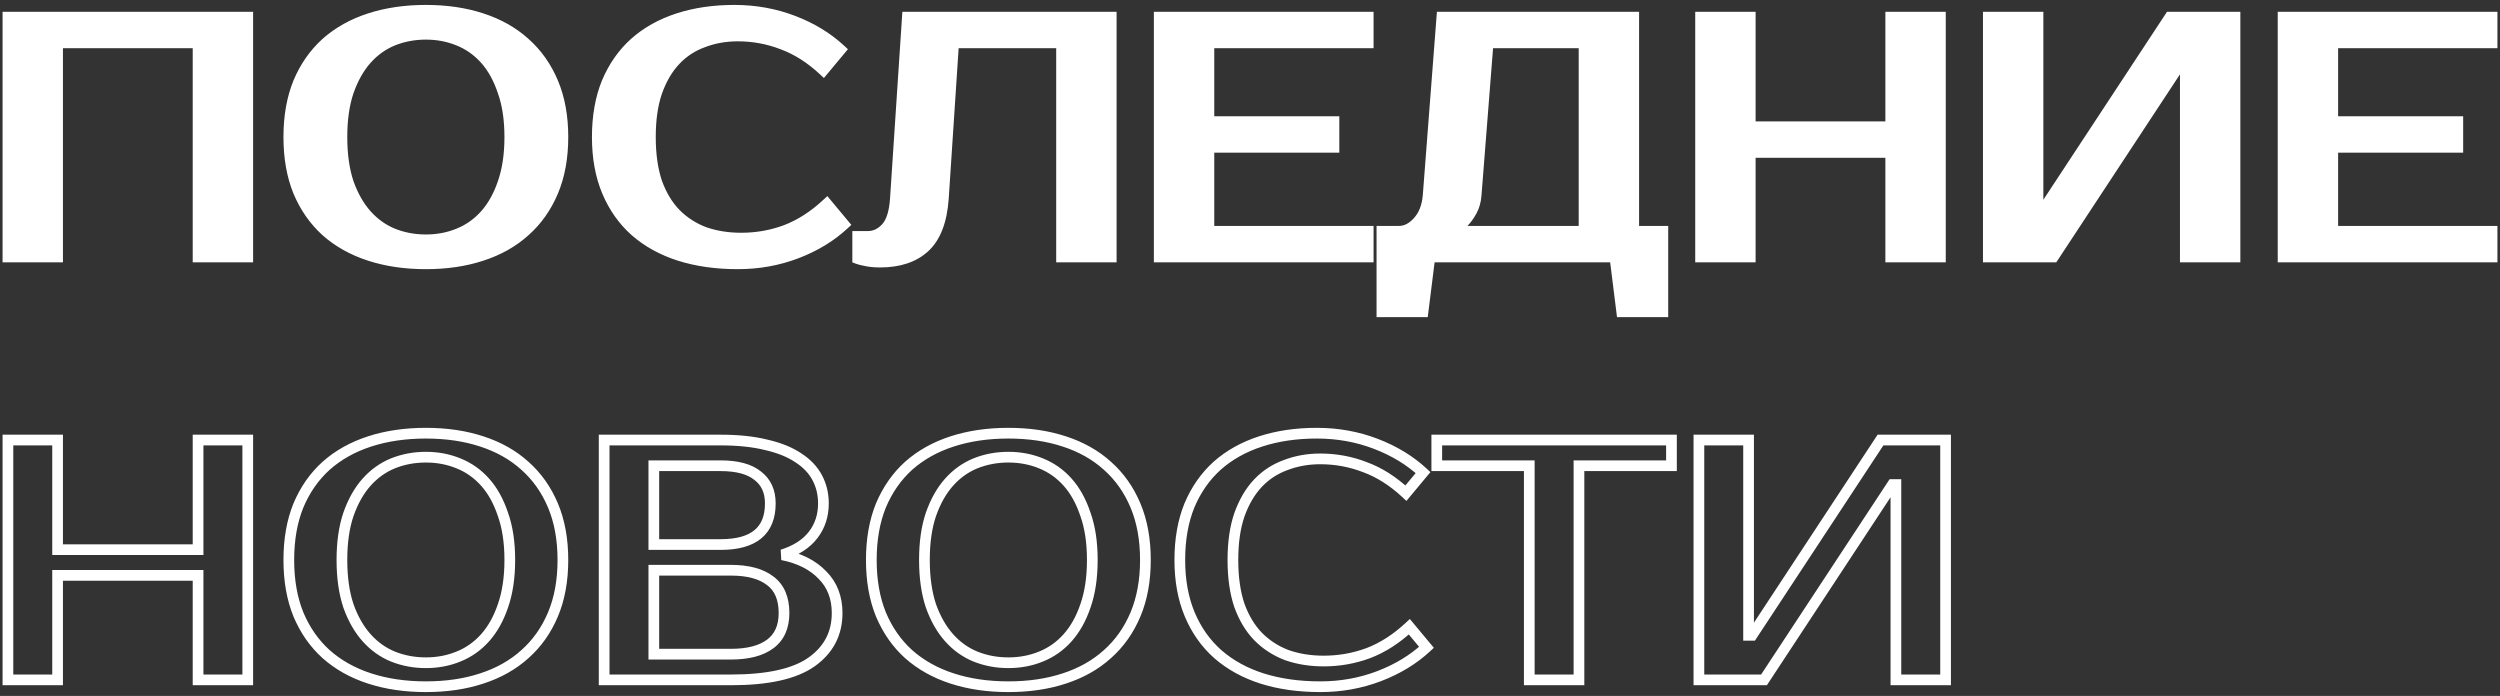 <?xml version="1.0" encoding="UTF-8"?> <svg xmlns="http://www.w3.org/2000/svg" width="467" height="130" viewBox="0 0 467 130" fill="none"><rect x="0" y="0" width="467" height="130" fill="#333333" stroke="none"/> <path d="M46.28 3.2V48H37V8H10.76V48H1.48V3.2H46.28ZM79.55 6.4C77.374 6.4 75.326 6.784 73.406 7.552C71.529 8.32 69.886 9.493 68.478 11.072C67.07 12.651 65.939 14.656 65.086 17.088C64.275 19.477 63.87 22.315 63.87 25.6C63.87 28.885 64.275 31.744 65.086 34.176C65.939 36.565 67.07 38.549 68.478 40.128C69.886 41.707 71.529 42.88 73.406 43.648C75.326 44.416 77.374 44.8 79.55 44.8C81.726 44.8 83.753 44.416 85.63 43.648C87.55 42.88 89.214 41.707 90.622 40.128C92.03 38.549 93.139 36.565 93.95 34.176C94.803 31.744 95.23 28.885 95.23 25.6C95.23 22.315 94.803 19.477 93.95 17.088C93.139 14.656 92.03 12.651 90.622 11.072C89.214 9.493 87.55 8.32 85.63 7.552C83.753 6.784 81.726 6.4 79.55 6.4ZM79.55 1.92C83.39 1.92 86.867 2.432 89.982 3.456C93.139 4.48 95.827 5.995 98.046 8C100.307 10.005 102.057 12.48 103.294 15.424C104.531 18.368 105.15 21.76 105.15 25.6C105.15 29.44 104.531 32.832 103.294 35.776C102.057 38.72 100.307 41.195 98.046 43.2C95.827 45.205 93.139 46.72 89.982 47.744C86.867 48.768 83.39 49.28 79.55 49.28C75.71 49.28 72.211 48.768 69.054 47.744C65.897 46.72 63.187 45.205 60.926 43.2C58.707 41.195 56.979 38.72 55.742 35.776C54.547 32.832 53.95 29.44 53.95 25.6C53.95 21.76 54.547 18.368 55.742 15.424C56.979 12.48 58.707 10.005 60.926 8C63.187 5.995 65.897 4.48 69.054 3.456C72.211 2.432 75.71 1.92 79.55 1.92ZM138.455 44.48C141.356 44.48 144.13 43.989 146.775 43.008C149.463 41.984 152.023 40.341 154.455 38.08L157.655 41.92C155.223 44.181 152.279 45.973 148.823 47.296C145.367 48.619 141.698 49.28 137.815 49.28C133.804 49.28 130.178 48.768 126.935 47.744C123.735 46.72 120.983 45.205 118.679 43.2C116.418 41.195 114.668 38.72 113.431 35.776C112.194 32.832 111.575 29.44 111.575 25.6C111.575 21.76 112.172 18.368 113.367 15.424C114.604 12.48 116.332 10.005 118.551 8C120.812 5.995 123.522 4.48 126.679 3.456C129.836 2.432 133.335 1.92 137.175 1.92C141.058 1.92 144.727 2.581 148.183 3.904C151.639 5.227 154.583 7.019 157.015 9.28L153.815 13.12C151.383 10.859 148.823 9.237 146.135 8.256C143.49 7.232 140.716 6.72 137.815 6.72C135.511 6.72 133.356 7.104 131.351 7.872C129.346 8.597 127.618 9.728 126.167 11.264C124.716 12.8 123.564 14.763 122.711 17.152C121.9 19.499 121.495 22.315 121.495 25.6C121.495 28.885 121.9 31.723 122.711 34.112C123.564 36.459 124.738 38.4 126.231 39.936C127.767 41.472 129.559 42.624 131.607 43.392C133.698 44.117 135.98 44.48 138.455 44.48ZM160.218 44.16H162.138C163.418 44.16 164.548 43.627 165.53 42.56C166.511 41.493 167.087 39.68 167.258 37.12L169.498 3.2H207.578V48H198.298V8H178.138L176.218 37.12C175.919 41.301 174.746 44.331 172.698 46.208C170.692 48.043 167.919 48.96 164.378 48.96C163.268 48.96 162.287 48.853 161.434 48.64C160.964 48.555 160.559 48.448 160.218 48.32V44.16ZM225.823 8V22.72H249.183V27.52H225.823V43.2H255.583V48H216.543V3.2H255.583V8H225.823ZM261.34 43.2C262.62 43.2 263.793 42.603 264.86 41.408C265.969 40.213 266.609 38.571 266.78 36.48L269.34 3.2H305.18V43.2H310.62V58.24H302.94L301.66 48H267.1L265.82 58.24H258.14V43.2H261.34ZM275.74 36.48C275.655 37.589 275.377 38.571 274.908 39.424C274.439 40.277 273.927 40.981 273.372 41.536C272.732 42.219 272.028 42.773 271.26 43.2H295.9V8H277.98L275.74 36.48ZM362.468 3.2V48H353.188V28.48H326.948V48H317.668V3.2H326.948V23.68H353.188V3.2H362.468ZM408.218 48V11.52H407.578L383.578 48H371.418V3.2H380.698V39.68H381.338L405.338 3.2H417.498V48H408.218ZM435.76 8V22.72H459.12V27.52H435.76V43.2H465.52V48H426.48V3.2H465.52V8H435.76Z" fill="white"></path> <path d="M46.28 3.2H47.28V2.2H46.28V3.2ZM46.28 48V49H47.28V48H46.28ZM37 48H36V49H37V48ZM37 8H38V7H37V8ZM10.76 8V7H9.76V8H10.76ZM10.76 48V49H11.76V48H10.76ZM1.48 48H0.48V49H1.48V48ZM1.48 3.2V2.2H0.48V3.2H1.48ZM45.28 3.2V48H47.28V3.2H45.28ZM46.28 47H37V49H46.28V47ZM38 48V8H36V48H38ZM37 7H10.76V9H37V7ZM9.76 8V48H11.76V8H9.76ZM10.76 47H1.48V49H10.76V47ZM2.48 48V3.2H0.48V48H2.48ZM1.48 4.2H46.28V2.2H1.48V4.2ZM73.406 7.552L73.035 6.623L73.027 6.626L73.406 7.552ZM65.086 17.088L64.142 16.757L64.139 16.767L65.086 17.088ZM65.086 34.176L64.137 34.492L64.141 34.502L64.144 34.512L65.086 34.176ZM68.478 40.128L67.732 40.794L67.732 40.794L68.478 40.128ZM73.406 43.648L73.027 44.574L73.035 44.577L73.406 43.648ZM85.63 43.648L85.259 42.719L85.251 42.722L85.63 43.648ZM90.622 40.128L91.368 40.794L91.368 40.794L90.622 40.128ZM93.95 34.176L93.006 33.845L93.003 33.855L93.95 34.176ZM93.95 17.088L93.001 17.404L93.005 17.414L93.008 17.424L93.95 17.088ZM85.63 7.552L85.251 8.478L85.259 8.48L85.63 7.552ZM89.982 3.456L89.67 4.406L89.674 4.407L89.982 3.456ZM98.046 8L97.375 8.742L97.382 8.748L98.046 8ZM103.294 15.424L102.372 15.812L102.372 15.812L103.294 15.424ZM98.046 43.2L97.382 42.452L97.376 42.458L98.046 43.2ZM89.982 47.744L89.674 46.793L89.67 46.794L89.982 47.744ZM69.054 47.744L69.362 46.793L69.054 47.744ZM60.926 43.2L60.255 43.942L60.263 43.948L60.926 43.2ZM55.742 35.776L54.815 36.152L54.82 36.163L55.742 35.776ZM55.742 15.424L54.82 15.037L54.815 15.048L55.742 15.424ZM60.926 8L60.263 7.252L60.255 7.258L60.926 8ZM79.55 5.4C77.254 5.4 75.079 5.806 73.035 6.624L73.777 8.48C75.573 7.762 77.495 7.4 79.55 7.4V5.4ZM73.027 6.626C71.003 7.455 69.236 8.719 67.732 10.406L69.224 11.738C70.536 10.267 72.054 9.185 73.785 8.478L73.027 6.626ZM67.732 10.406C66.22 12.101 65.03 14.228 64.142 16.757L66.03 17.419C66.849 15.084 67.92 13.2 69.224 11.738L67.732 10.406ZM64.139 16.767C63.285 19.285 62.87 22.237 62.87 25.6H64.87C64.87 22.393 65.266 19.669 66.033 17.409L64.139 16.767ZM62.87 25.6C62.87 28.964 63.285 31.934 64.137 34.492L66.035 33.86C65.266 31.554 64.87 28.807 64.87 25.6H62.87ZM64.144 34.512C65.032 36.999 66.223 39.102 67.732 40.794L69.224 39.462C67.917 37.997 66.846 36.131 66.028 33.84L64.144 34.512ZM67.732 40.794C69.236 42.481 71.003 43.745 73.027 44.574L73.785 42.722C72.054 42.014 70.536 40.933 69.224 39.462L67.732 40.794ZM73.035 44.577C75.079 45.394 77.254 45.8 79.55 45.8V43.8C77.495 43.8 75.573 43.438 73.777 42.719L73.035 44.577ZM79.55 45.8C81.846 45.8 84.003 45.394 86.009 44.574L85.251 42.722C83.503 43.438 81.606 43.8 79.55 43.8V45.8ZM86.001 44.577C88.068 43.75 89.86 42.485 91.368 40.794L89.876 39.462C88.568 40.928 87.032 42.01 85.259 42.719L86.001 44.577ZM91.368 40.794C92.881 39.097 94.051 36.99 94.897 34.497L93.003 33.855C92.227 36.141 91.179 38.001 89.876 39.462L91.368 40.794ZM94.894 34.507C95.793 31.944 96.23 28.969 96.23 25.6H94.23C94.23 28.802 93.814 31.544 93.006 33.845L94.894 34.507ZM96.23 25.6C96.23 22.232 95.793 19.276 94.892 16.752L93.008 17.424C93.814 19.679 94.23 22.397 94.23 25.6H96.23ZM94.899 16.772C94.054 14.238 92.884 12.106 91.368 10.406L89.876 11.738C91.176 13.196 92.225 15.075 93.001 17.404L94.899 16.772ZM91.368 10.406C89.86 8.715 88.068 7.45 86.001 6.624L85.259 8.48C87.032 9.19 88.568 10.272 89.876 11.738L91.368 10.406ZM86.009 6.626C84.003 5.806 81.846 5.4 79.55 5.4V7.4C81.606 7.4 83.503 7.762 85.251 8.478L86.009 6.626ZM79.55 2.92C83.302 2.92 86.671 3.42 89.67 4.406L90.294 2.506C87.063 1.444 83.478 0.92 79.55 0.92V2.92ZM89.674 4.407C92.712 5.393 95.272 6.841 97.376 8.742L98.716 7.258C96.382 5.148 93.567 3.567 90.29 2.505L89.674 4.407ZM97.382 8.748C99.525 10.649 101.189 12.998 102.372 15.812L104.216 15.037C102.924 11.963 101.089 9.362 98.71 7.252L97.382 8.748ZM102.372 15.812C103.549 18.611 104.15 21.867 104.15 25.6H106.15C106.15 21.653 105.514 18.125 104.216 15.037L102.372 15.812ZM104.15 25.6C104.15 29.333 103.549 32.589 102.372 35.389L104.216 36.163C105.514 33.075 106.15 29.547 106.15 25.6H104.15ZM102.372 35.389C101.189 38.203 99.525 40.551 97.382 42.452L98.71 43.948C101.089 41.838 102.924 39.237 104.216 36.163L102.372 35.389ZM97.376 42.458C95.272 44.359 92.712 45.807 89.674 46.793L90.29 48.695C93.567 47.633 96.382 46.052 98.716 43.942L97.376 42.458ZM89.67 46.794C86.671 47.78 83.302 48.28 79.55 48.28V50.28C83.478 50.28 87.063 49.756 90.294 48.694L89.67 46.794ZM79.55 48.28C75.799 48.28 72.406 47.78 69.362 46.793L68.746 48.695C72.017 49.756 75.621 50.28 79.55 50.28V48.28ZM69.362 46.793C66.323 45.807 63.738 44.357 61.59 42.452L60.263 43.948C62.637 46.054 65.47 47.633 68.746 48.695L69.362 46.793ZM61.596 42.458C59.494 40.558 57.848 38.207 56.664 35.389L54.82 36.163C56.11 39.233 57.921 41.832 60.255 43.942L61.596 42.458ZM56.669 35.4C55.531 32.597 54.95 29.337 54.95 25.6H52.95C52.95 29.543 53.563 33.066 54.815 36.152L56.669 35.4ZM54.95 25.6C54.95 21.863 55.531 18.602 56.669 15.8L54.815 15.048C53.563 18.134 52.95 21.657 52.95 25.6H54.95ZM56.664 15.812C57.848 12.993 59.494 10.642 61.596 8.742L60.255 7.258C57.921 9.368 56.11 11.967 54.82 15.037L56.664 15.812ZM61.59 8.748C63.738 6.843 66.323 5.393 69.362 4.407L68.746 2.505C65.47 3.567 62.637 5.146 60.263 7.252L61.59 8.748ZM69.362 4.407C72.406 3.42 75.799 2.92 79.55 2.92V0.92C75.621 0.92 72.017 1.444 68.746 2.505L69.362 4.407ZM146.775 43.008L147.123 43.946L147.131 43.943L146.775 43.008ZM154.455 38.08L155.223 37.44L154.547 36.629L153.774 37.348L154.455 38.08ZM157.655 41.92L158.336 42.652L159.03 42.007L158.423 41.28L157.655 41.92ZM126.935 47.744L126.63 48.696L126.634 48.698L126.935 47.744ZM118.679 43.2L118.015 43.948L118.022 43.954L118.679 43.2ZM113.431 35.776L114.353 35.389L114.353 35.389L113.431 35.776ZM113.367 15.424L112.445 15.037L112.44 15.048L113.367 15.424ZM118.551 8L117.887 7.252L117.88 7.258L118.551 8ZM148.183 3.904L147.826 4.838L147.826 4.838L148.183 3.904ZM157.015 9.28L157.783 9.92L158.39 9.193L157.696 8.548L157.015 9.28ZM153.815 13.12L153.134 13.852L153.907 14.571L154.583 13.76L153.815 13.12ZM146.135 8.256L145.774 9.189L145.783 9.192L145.792 9.195L146.135 8.256ZM131.351 7.872L131.691 8.812L131.7 8.809L131.709 8.806L131.351 7.872ZM126.167 11.264L126.894 11.951L126.894 11.951L126.167 11.264ZM122.711 17.152L121.769 16.816L121.766 16.826L122.711 17.152ZM122.711 34.112L121.764 34.433L121.768 34.444L121.771 34.454L122.711 34.112ZM126.231 39.936L125.514 40.633L125.524 40.643L126.231 39.936ZM131.607 43.392L131.256 44.328L131.267 44.333L131.279 44.337L131.607 43.392ZM138.455 45.48C141.472 45.48 144.363 44.969 147.123 43.946L146.427 42.07C143.896 43.009 141.241 43.48 138.455 43.48V45.48ZM147.131 43.943C149.956 42.866 152.624 41.148 155.136 38.812L153.774 37.348C151.422 39.535 148.97 41.102 146.419 42.074L147.131 43.943ZM153.687 38.72L156.887 42.56L158.423 41.28L155.223 37.44L153.687 38.72ZM156.974 41.188C154.646 43.352 151.815 45.08 148.466 46.362L149.18 48.23C152.743 46.867 155.8 45.01 158.336 42.652L156.974 41.188ZM148.466 46.362C145.129 47.639 141.582 48.28 137.815 48.28V50.28C141.814 50.28 145.605 49.598 149.18 48.23L148.466 46.362ZM137.815 48.28C133.889 48.28 130.366 47.779 127.236 46.79L126.634 48.698C129.99 49.757 133.72 50.28 137.815 50.28V48.28ZM127.24 46.792C124.156 45.805 121.527 44.353 119.336 42.446L118.022 43.954C120.439 46.057 123.314 47.635 126.63 48.696L127.24 46.792ZM119.342 42.452C117.2 40.551 115.536 38.203 114.353 35.389L112.509 36.163C113.801 39.237 115.636 41.838 118.016 43.948L119.342 42.452ZM114.353 35.389C113.176 32.589 112.575 29.333 112.575 25.6H110.575C110.575 29.547 111.211 33.075 112.509 36.163L114.353 35.389ZM112.575 25.6C112.575 21.863 113.156 18.602 114.294 15.8L112.44 15.048C111.188 18.134 110.575 21.657 110.575 25.6H112.575ZM114.289 15.812C115.473 12.993 117.119 10.642 119.222 8.742L117.88 7.258C115.546 9.368 113.735 11.967 112.445 15.037L114.289 15.812ZM119.214 8.748C121.363 6.843 123.948 5.393 126.988 4.407L126.37 2.505C123.095 3.567 120.262 5.146 117.888 7.252L119.214 8.748ZM126.988 4.407C130.031 3.42 133.424 2.92 137.175 2.92V0.92C133.246 0.92 129.642 1.444 126.37 2.505L126.988 4.407ZM137.175 2.92C140.942 2.92 144.489 3.561 147.826 4.838L148.54 2.97C144.965 1.602 141.174 0.92 137.175 0.92V2.92ZM147.826 4.838C151.175 6.12 154.006 7.848 156.334 10.012L157.696 8.548C155.16 6.19 152.103 4.333 148.54 2.97L147.826 4.838ZM156.247 8.64L153.047 12.48L154.583 13.76L157.783 9.92L156.247 8.64ZM154.496 12.388C151.982 10.05 149.31 8.35 146.478 7.317L145.792 9.195C148.336 10.124 150.784 11.667 153.134 13.852L154.496 12.388ZM146.496 7.323C143.733 6.254 140.837 5.72 137.815 5.72V7.72C140.596 7.72 143.246 8.21 145.774 9.189L146.496 7.323ZM137.815 5.72C135.398 5.72 133.121 6.123 130.993 6.938L131.709 8.806C133.592 8.085 135.624 7.72 137.815 7.72V5.72ZM131.011 6.932C128.86 7.71 126.999 8.927 125.44 10.577L126.894 11.951C128.236 10.529 129.831 9.485 131.691 8.812L131.011 6.932ZM125.44 10.577C123.877 12.232 122.66 14.322 121.769 16.816L123.653 17.488C124.469 15.204 125.555 13.368 126.894 11.951L125.44 10.577ZM121.766 16.826C120.909 19.305 120.495 22.237 120.495 25.6H122.495C122.495 22.392 122.891 19.692 123.656 17.479L121.766 16.826ZM120.495 25.6C120.495 28.963 120.909 31.915 121.764 34.433L123.658 33.791C122.891 31.531 122.495 28.807 122.495 25.6H120.495ZM121.771 34.454C122.665 36.911 123.907 38.98 125.514 40.633L126.948 39.239C125.568 37.82 124.464 36.006 123.651 33.77L121.771 34.454ZM125.524 40.643C127.162 42.281 129.075 43.511 131.256 44.328L131.958 42.456C130.043 41.737 128.372 40.663 126.938 39.229L125.524 40.643ZM131.279 44.337C133.487 45.103 135.882 45.48 138.455 45.48V43.48C136.079 43.48 133.908 43.132 131.935 42.447L131.279 44.337ZM160.218 44.16V43.16H159.218V44.16H160.218ZM165.53 42.56L166.265 43.237L166.265 43.237L165.53 42.56ZM167.258 37.12L168.255 37.187L168.255 37.186L167.258 37.12ZM169.498 3.2V2.2H168.561L168.5 3.134L169.498 3.2ZM207.578 3.2H208.578V2.2H207.578V3.2ZM207.578 48V49H208.578V48H207.578ZM198.298 48H197.298V49H198.298V48ZM198.298 8H199.298V7H198.298V8ZM178.138 8V7H177.201L177.14 7.934L178.138 8ZM176.218 37.12L177.215 37.191L177.215 37.186L176.218 37.12ZM172.698 46.208L173.373 46.946L173.373 46.945L172.698 46.208ZM161.434 48.64L161.676 47.67L161.644 47.662L161.612 47.656L161.434 48.64ZM160.218 48.32H159.218V49.013L159.866 49.256L160.218 48.32ZM160.218 45.16H162.138V43.16H160.218V45.16ZM162.138 45.16C163.736 45.16 165.122 44.48 166.265 43.237L164.794 41.883C163.974 42.774 163.099 43.16 162.138 43.16V45.16ZM166.265 43.237C167.481 41.915 168.08 39.817 168.255 37.187L166.26 37.053C166.094 39.543 165.54 41.071 164.794 41.883L166.265 43.237ZM168.255 37.186L170.495 3.266L168.5 3.134L166.26 37.054L168.255 37.186ZM169.498 4.2H207.578V2.2H169.498V4.2ZM206.578 3.2V48H208.578V3.2H206.578ZM207.578 47H198.298V49H207.578V47ZM199.298 48V8H197.298V48H199.298ZM198.298 7H178.138V9H198.298V7ZM177.14 7.934L175.22 37.054L177.215 37.186L179.135 8.066L177.14 7.934ZM175.22 37.049C174.931 41.102 173.805 43.836 172.022 45.471L173.373 46.945C175.686 44.825 176.907 41.501 177.215 37.191L175.22 37.049ZM172.022 45.47C170.252 47.09 167.747 47.96 164.378 47.96V49.96C168.091 49.96 171.133 48.995 173.373 46.946L172.022 45.47ZM164.378 47.96C163.33 47.96 162.433 47.859 161.676 47.67L161.191 49.61C162.141 49.848 163.207 49.96 164.378 49.96V47.96ZM161.612 47.656C161.185 47.578 160.84 47.486 160.569 47.384L159.866 49.256C160.278 49.41 160.743 49.531 161.255 49.624L161.612 47.656ZM161.218 48.32V44.16H159.218V48.32H161.218ZM225.823 8V7H224.823V8H225.823ZM225.823 22.72H224.823V23.72H225.823V22.72ZM249.183 22.72H250.183V21.72H249.183V22.72ZM249.183 27.52V28.52H250.183V27.52H249.183ZM225.823 27.52V26.52H224.823V27.52H225.823ZM225.823 43.2H224.823V44.2H225.823V43.2ZM255.583 43.2H256.583V42.2H255.583V43.2ZM255.583 48V49H256.583V48H255.583ZM216.543 48H215.543V49H216.543V48ZM216.543 3.2V2.2H215.543V3.2H216.543ZM255.583 3.2H256.583V2.2H255.583V3.2ZM255.583 8V9H256.583V8H255.583ZM224.823 8V22.72H226.823V8H224.823ZM225.823 23.72H249.183V21.72H225.823V23.72ZM248.183 22.72V27.52H250.183V22.72H248.183ZM249.183 26.52H225.823V28.52H249.183V26.52ZM224.823 27.52V43.2H226.823V27.52H224.823ZM225.823 44.2H255.583V42.2H225.823V44.2ZM254.583 43.2V48H256.583V43.2H254.583ZM255.583 47H216.543V49H255.583V47ZM217.543 48V3.2H215.543V48H217.543ZM216.543 4.2H255.583V2.2H216.543V4.2ZM254.583 3.2V8H256.583V3.2H254.583ZM255.583 7H225.823V9H255.583V7ZM264.86 41.408L264.127 40.727L264.121 40.735L264.114 40.742L264.86 41.408ZM266.78 36.48L267.777 36.561L267.777 36.557L266.78 36.48ZM269.34 3.2V2.2H268.414L268.343 3.123L269.34 3.2ZM305.18 3.2H306.18V2.2H305.18V3.2ZM305.18 43.2H304.18V44.2H305.18V43.2ZM310.62 43.2H311.62V42.2H310.62V43.2ZM310.62 58.24V59.24H311.62V58.24H310.62ZM302.94 58.24L301.948 58.364L302.057 59.24H302.94V58.24ZM301.66 48L302.652 47.876L302.543 47H301.66V48ZM267.1 48V47H266.217L266.108 47.876L267.1 48ZM265.82 58.24V59.24H266.703L266.812 58.364L265.82 58.24ZM258.14 58.24H257.14V59.24H258.14V58.24ZM258.14 43.2V42.2H257.14V43.2H258.14ZM275.74 36.48L274.743 36.402L274.743 36.403L275.74 36.48ZM274.908 39.424L275.784 39.906L275.784 39.906L274.908 39.424ZM273.372 41.536L272.665 40.829L272.653 40.84L272.642 40.852L273.372 41.536ZM271.26 43.2L270.774 42.326L267.401 44.2H271.26V43.2ZM295.9 43.2V44.2H296.9V43.2H295.9ZM295.9 8H296.9V7H295.9V8ZM277.98 8V7H277.056L276.983 7.922L277.98 8ZM261.34 44.2C262.974 44.2 264.401 43.424 265.606 42.074L264.114 40.742C263.186 41.782 262.266 42.2 261.34 42.2V44.2ZM265.593 42.089C266.894 40.687 267.593 38.811 267.777 36.561L265.783 36.399C265.626 38.331 265.045 39.739 264.127 40.727L265.593 42.089ZM267.777 36.557L270.337 3.277L268.343 3.123L265.783 36.403L267.777 36.557ZM269.34 4.2H305.18V2.2H269.34V4.2ZM304.18 3.2V43.2H306.18V3.2H304.18ZM305.18 44.2H310.62V42.2H305.18V44.2ZM309.62 43.2V58.24H311.62V43.2H309.62ZM310.62 57.24H302.94V59.24H310.62V57.24ZM303.932 58.116L302.652 47.876L300.668 48.124L301.948 58.364L303.932 58.116ZM301.66 47H267.1V49H301.66V47ZM266.108 47.876L264.828 58.116L266.812 58.364L268.092 48.124L266.108 47.876ZM265.82 57.24H258.14V59.24H265.82V57.24ZM259.14 58.24V43.2H257.14V58.24H259.14ZM258.14 44.2H261.34V42.2H258.14V44.2ZM274.743 36.403C274.667 37.391 274.423 38.23 274.032 38.942L275.784 39.906C276.331 38.911 276.642 37.788 276.737 36.557L274.743 36.403ZM274.032 38.942C273.597 39.732 273.139 40.355 272.665 40.829L274.079 42.243C274.714 41.608 275.28 40.823 275.784 39.906L274.032 38.942ZM272.642 40.852C272.069 41.464 271.446 41.953 270.774 42.326L271.746 44.074C272.61 43.594 273.395 42.973 274.102 42.22L272.642 40.852ZM271.26 44.2H295.9V42.2H271.26V44.2ZM296.9 43.2V8H294.9V43.2H296.9ZM295.9 7H277.98V9H295.9V7ZM276.983 7.922L274.743 36.402L276.737 36.558L278.977 8.078L276.983 7.922ZM362.468 3.2H363.468V2.2H362.468V3.2ZM362.468 48V49H363.468V48H362.468ZM353.188 48H352.188V49H353.188V48ZM353.188 28.48H354.188V27.48H353.188V28.48ZM326.948 28.48V27.48H325.948V28.48H326.948ZM326.948 48V49H327.948V48H326.948ZM317.668 48H316.668V49H317.668V48ZM317.668 3.2V2.2H316.668V3.2H317.668ZM326.948 3.2H327.948V2.2H326.948V3.2ZM326.948 23.68H325.948V24.68H326.948V23.68ZM353.188 23.68V24.68H354.188V23.68H353.188ZM353.188 3.2V2.2H352.188V3.2H353.188ZM361.468 3.2V48H363.468V3.2H361.468ZM362.468 47H353.188V49H362.468V47ZM354.188 48V28.48H352.188V48H354.188ZM353.188 27.48H326.948V29.48H353.188V27.48ZM325.948 28.48V48H327.948V28.48H325.948ZM326.948 47H317.668V49H326.948V47ZM318.668 48V3.2H316.668V48H318.668ZM317.668 4.2H326.948V2.2H317.668V4.2ZM325.948 3.2V23.68H327.948V3.2H325.948ZM326.948 24.68H353.188V22.68H326.948V24.68ZM354.188 23.68V3.2H352.188V23.68H354.188ZM353.188 4.2H362.468V2.2H353.188V4.2ZM408.218 48H407.218V49H408.218V48ZM408.218 11.52H409.218V10.52H408.218V11.52ZM407.578 11.52V10.52H407.038L406.742 10.97L407.578 11.52ZM383.578 48V49H384.117L384.413 48.55L383.578 48ZM371.418 48H370.418V49H371.418V48ZM371.418 3.2V2.2H370.418V3.2H371.418ZM380.698 3.2H381.698V2.2H380.698V3.2ZM380.698 39.68H379.698V40.68H380.698V39.68ZM381.338 39.68V40.68H381.877L382.173 40.23L381.338 39.68ZM405.338 3.2V2.2H404.798L404.502 2.65L405.338 3.2ZM417.498 3.2H418.498V2.2H417.498V3.2ZM417.498 48V49H418.498V48H417.498ZM409.218 48V11.52H407.218V48H409.218ZM408.218 10.52H407.578V12.52H408.218V10.52ZM406.742 10.97L382.742 47.45L384.413 48.55L408.413 12.07L406.742 10.97ZM383.578 47H371.418V49H383.578V47ZM372.418 48V3.2H370.418V48H372.418ZM371.418 4.2H380.698V2.2H371.418V4.2ZM379.698 3.2V39.68H381.698V3.2H379.698ZM380.698 40.68H381.338V38.68H380.698V40.68ZM382.173 40.23L406.173 3.75L404.502 2.65L380.502 39.13L382.173 40.23ZM405.338 4.2H417.498V2.2H405.338V4.2ZM416.498 3.2V48H418.498V3.2H416.498ZM417.498 47H408.218V49H417.498V47ZM435.76 8V7H434.76V8H435.76ZM435.76 22.72H434.76V23.72H435.76V22.72ZM459.12 22.72H460.12V21.72H459.12V22.72ZM459.12 27.52V28.52H460.12V27.52H459.12ZM435.76 27.52V26.52H434.76V27.52H435.76ZM435.76 43.2H434.76V44.2H435.76V43.2ZM465.52 43.2H466.52V42.2H465.52V43.2ZM465.52 48V49H466.52V48H465.52ZM426.48 48H425.48V49H426.48V48ZM426.48 3.2V2.2H425.48V3.2H426.48ZM465.52 3.2H466.52V2.2H465.52V3.2ZM465.52 8V9H466.52V8H465.52ZM434.76 8V22.72H436.76V8H434.76ZM435.76 23.72H459.12V21.72H435.76V23.72ZM458.12 22.72V27.52H460.12V22.72H458.12ZM459.12 26.52H435.76V28.52H459.12V26.52ZM434.76 27.52V43.2H436.76V27.52H434.76ZM435.76 44.2H465.52V42.2H435.76V44.2ZM464.52 43.2V48H466.52V43.2H464.52ZM465.52 47H426.48V49H465.52V47ZM427.48 48V3.2H425.48V48H427.48ZM426.48 4.2H465.52V2.2H426.48V4.2ZM464.52 3.2V8H466.52V3.2H464.52ZM465.52 7H435.76V9H465.52V7ZM46.28 82.2H47.28V81.2H46.28V82.2ZM46.28 127V128H47.28V127H46.28ZM37 127H36V128H37V127ZM37 107.48H38V106.48H37V107.48ZM10.76 107.48V106.48H9.76V107.48H10.76ZM10.76 127V128H11.76V127H10.76ZM1.48 127H0.48V128H1.48V127ZM1.48 82.2V81.2H0.48V82.2H1.48ZM10.76 82.2H11.76V81.2H10.76V82.2ZM10.76 102.68H9.76V103.68H10.76V102.68ZM37 102.68V103.68H38V102.68H37ZM37 82.2V81.2H36V82.2H37ZM45.28 82.2V127H47.28V82.2H45.28ZM46.28 126H37V128H46.28V126ZM38 127V107.48H36V127H38ZM37 106.48H10.76V108.48H37V106.48ZM9.76 107.48V127H11.76V107.48H9.76ZM10.76 126H1.48V128H10.76V126ZM2.48 127V82.2H0.48V127H2.48ZM1.48 83.2H10.76V81.2H1.48V83.2ZM9.76 82.2V102.68H11.76V82.2H9.76ZM10.76 103.68H37V101.68H10.76V103.68ZM38 102.68V82.2H36V102.68H38ZM37 83.2H46.28V81.2H37V83.2ZM73.406 86.552L73.035 85.624L73.027 85.626L73.406 86.552ZM65.086 96.088L64.142 95.757L64.139 95.767L65.086 96.088ZM65.086 113.176L64.137 113.492L64.141 113.502L64.144 113.512L65.086 113.176ZM68.478 119.128L67.732 119.794L67.732 119.794L68.478 119.128ZM73.406 122.648L73.027 123.574L73.035 123.576L73.406 122.648ZM85.63 122.648L85.259 121.719L85.251 121.722L85.63 122.648ZM90.622 119.128L91.368 119.794L91.368 119.794L90.622 119.128ZM93.95 113.176L93.006 112.845L93.003 112.855L93.95 113.176ZM93.95 96.088L93.001 96.404L93.005 96.414L93.008 96.424L93.95 96.088ZM85.63 86.552L85.251 87.478L85.259 87.481L85.63 86.552ZM89.982 82.456L89.67 83.406L89.674 83.407L89.982 82.456ZM98.046 87L97.375 87.742L97.382 87.748L98.046 87ZM103.294 94.424L102.372 94.811L102.372 94.811L103.294 94.424ZM98.046 122.2L97.382 121.452L97.376 121.458L98.046 122.2ZM89.982 126.744L89.674 125.793L89.67 125.794L89.982 126.744ZM69.054 126.744L69.362 125.793L69.054 126.744ZM60.926 122.2L60.255 122.942L60.263 122.948L60.926 122.2ZM55.742 114.776L54.815 115.152L54.82 115.163L55.742 114.776ZM55.742 94.424L54.82 94.037L54.815 94.048L55.742 94.424ZM60.926 87L60.263 86.252L60.255 86.258L60.926 87ZM79.55 84.4C77.254 84.4 75.079 84.806 73.035 85.624L73.777 87.481C75.573 86.762 77.495 86.4 79.55 86.4V84.4ZM73.027 85.626C71.003 86.454 69.236 87.719 67.732 89.406L69.224 90.738C70.536 89.267 72.054 88.186 73.785 87.478L73.027 85.626ZM67.732 89.406C66.22 91.101 65.03 93.228 64.142 95.757L66.03 96.419C66.849 94.084 67.92 92.2 69.224 90.738L67.732 89.406ZM64.139 95.767C63.285 98.285 62.87 101.237 62.87 104.6H64.87C64.87 101.393 65.266 98.669 66.033 96.409L64.139 95.767ZM62.87 104.6C62.87 107.964 63.285 110.934 64.137 113.492L66.035 112.86C65.266 110.554 64.87 107.807 64.87 104.6H62.87ZM64.144 113.512C65.032 115.999 66.223 118.102 67.732 119.794L69.224 118.462C67.917 116.997 66.846 115.131 66.028 112.84L64.144 113.512ZM67.732 119.794C69.236 121.481 71.003 122.745 73.027 123.574L73.785 121.722C72.054 121.015 70.536 119.933 69.224 118.462L67.732 119.794ZM73.035 123.576C75.079 124.394 77.254 124.8 79.55 124.8V122.8C77.495 122.8 75.573 122.438 73.777 121.72L73.035 123.576ZM79.55 124.8C81.846 124.8 84.003 124.394 86.009 123.574L85.251 121.722C83.503 122.438 81.606 122.8 79.55 122.8V124.8ZM86.001 123.576C88.068 122.75 89.86 121.485 91.368 119.794L89.876 118.462C88.568 119.928 87.032 121.01 85.259 121.72L86.001 123.576ZM91.368 119.794C92.881 118.097 94.051 115.99 94.897 113.497L93.003 112.855C92.227 115.141 91.179 117.001 89.876 118.462L91.368 119.794ZM94.894 113.507C95.793 110.944 96.23 107.969 96.23 104.6H94.23C94.23 107.802 93.814 110.544 93.006 112.845L94.894 113.507ZM96.23 104.6C96.23 101.232 95.793 98.275 94.892 95.752L93.008 96.424C93.814 98.679 94.23 101.397 94.23 104.6H96.23ZM94.899 95.772C94.054 93.237 92.884 91.106 91.368 89.406L89.876 90.738C91.176 92.196 92.225 94.075 93.001 96.404L94.899 95.772ZM91.368 89.406C89.86 87.715 88.068 86.45 86.001 85.624L85.259 87.481C87.032 88.19 88.568 89.272 89.876 90.738L91.368 89.406ZM86.009 85.626C84.003 84.806 81.846 84.4 79.55 84.4V86.4C81.606 86.4 83.503 86.762 85.251 87.478L86.009 85.626ZM79.55 81.92C83.302 81.92 86.671 82.42 89.67 83.406L90.294 81.506C87.063 80.444 83.478 79.92 79.55 79.92V81.92ZM89.674 83.407C92.712 84.392 95.272 85.841 97.376 87.742L98.716 86.258C96.382 84.148 93.567 82.567 90.29 81.505L89.674 83.407ZM97.382 87.748C99.525 89.648 101.189 91.998 102.372 94.811L104.216 94.037C102.924 90.963 101.089 88.362 98.71 86.252L97.382 87.748ZM102.372 94.811C103.549 97.611 104.15 100.867 104.15 104.6H106.15C106.15 100.653 105.514 97.125 104.216 94.037L102.372 94.811ZM104.15 104.6C104.15 108.333 103.549 111.589 102.372 114.389L104.216 115.163C105.514 112.075 106.15 108.547 106.15 104.6H104.15ZM102.372 114.389C101.189 117.202 99.525 119.551 97.382 121.452L98.71 122.948C101.089 120.838 102.924 118.238 104.216 115.163L102.372 114.389ZM97.376 121.458C95.272 123.359 92.712 124.807 89.674 125.793L90.29 127.695C93.567 126.633 96.382 125.052 98.716 122.942L97.376 121.458ZM89.67 125.794C86.671 126.78 83.302 127.28 79.55 127.28V129.28C83.478 129.28 87.063 128.756 90.294 127.694L89.67 125.794ZM79.55 127.28C75.799 127.28 72.406 126.78 69.362 125.793L68.746 127.695C72.017 128.756 75.621 129.28 79.55 129.28V127.28ZM69.362 125.793C66.323 124.807 63.738 123.357 61.59 121.452L60.263 122.948C62.637 125.054 65.47 126.633 68.746 127.695L69.362 125.793ZM61.596 121.458C59.494 119.558 57.848 117.207 56.664 114.389L54.82 115.163C56.11 118.233 57.921 120.832 60.255 122.942L61.596 121.458ZM56.669 114.4C55.531 111.598 54.95 108.337 54.95 104.6H52.95C52.95 108.543 53.563 112.066 54.815 115.152L56.669 114.4ZM54.95 104.6C54.95 100.863 55.531 97.603 56.669 94.8L54.815 94.048C53.563 97.133 52.95 100.657 52.95 104.6H54.95ZM56.664 94.811C57.848 91.993 59.494 89.642 61.596 87.742L60.255 86.258C57.921 88.368 56.11 90.967 54.82 94.037L56.664 94.811ZM61.59 87.748C63.738 85.843 66.323 84.393 69.362 83.407L68.746 81.505C65.47 82.567 62.637 84.146 60.263 86.252L61.59 87.748ZM69.362 83.407C72.406 82.42 75.799 81.92 79.55 81.92V79.92C75.621 79.92 72.017 80.444 68.746 81.505L69.362 83.407ZM112.855 82.2V81.2H111.855V82.2H112.855ZM143.127 83.096L142.884 84.066L142.895 84.069L142.905 84.071L143.127 83.096ZM149.143 85.528L148.583 86.357L148.591 86.362L148.599 86.367L149.143 85.528ZM151.895 99.928L151.102 99.318L151.102 99.318L151.895 99.928ZM146.135 103.64L145.833 102.687L145.939 104.621L146.135 103.64ZM153.623 107.416L152.9 108.106L152.908 108.115L152.916 108.123L153.623 107.416ZM151.575 123.672L152.15 124.49L152.152 124.489L151.575 123.672ZM112.855 127H111.855V128H112.855V127ZM122.135 106.52V105.52H121.135V106.52H122.135ZM122.135 122.2H121.135V123.2H122.135V122.2ZM143.895 120.28L143.295 119.48L143.295 119.48L143.895 120.28ZM143.895 108.504L143.282 109.294L143.289 109.299L143.295 109.304L143.895 108.504ZM141.527 88.856L140.9 89.635L140.911 89.644L140.924 89.653L141.527 88.856ZM122.135 87V86H121.135V87H122.135ZM122.135 101.72H121.135V102.72H122.135V101.72ZM112.855 83.2H134.615V81.2H112.855V83.2ZM134.615 83.2C137.844 83.2 140.596 83.494 142.884 84.066L143.37 82.126C140.88 81.503 137.957 81.2 134.615 81.2V83.2ZM142.905 84.071C145.251 84.606 147.133 85.377 148.583 86.357L149.703 84.699C147.995 83.546 145.867 82.695 143.349 82.121L142.905 84.071ZM148.599 86.367C150.056 87.312 151.102 88.429 151.779 89.708L153.547 88.772C152.688 87.15 151.388 85.792 149.687 84.689L148.599 86.367ZM151.779 89.708C152.466 91.005 152.815 92.443 152.815 94.04H154.815C154.815 92.139 154.396 90.376 153.547 88.772L151.779 89.708ZM152.815 94.04C152.815 96.099 152.237 97.843 151.102 99.318L152.688 100.538C154.113 98.685 154.815 96.504 154.815 94.04H152.815ZM151.102 99.318C149.978 100.78 148.253 101.92 145.833 102.687L146.437 104.593C149.137 103.738 151.252 102.404 152.688 100.538L151.102 99.318ZM145.939 104.621C148.99 105.231 151.282 106.412 152.9 108.106L154.346 106.726C152.38 104.665 149.68 103.329 146.331 102.659L145.939 104.621ZM152.916 108.123C154.54 109.747 155.375 111.85 155.375 114.52H157.375C157.375 111.388 156.375 108.754 154.33 106.709L152.916 108.123ZM155.375 114.52C155.375 118.027 153.939 120.777 150.998 122.855L152.152 124.489C155.611 122.044 157.375 118.693 157.375 114.52H155.375ZM151 122.854C148.098 124.893 143.339 126 136.535 126V128C143.469 128 148.737 126.888 152.15 124.49L151 122.854ZM136.535 126H112.855V128H136.535V126ZM113.855 127V82.2H111.855V127H113.855ZM121.135 106.52V122.2H123.135V106.52H121.135ZM122.135 123.2H136.535V121.2H122.135V123.2ZM136.535 123.2C139.849 123.2 142.548 122.54 144.495 121.08L143.295 119.48C141.829 120.58 139.621 121.2 136.535 121.2V123.2ZM144.495 121.08C146.505 119.572 147.455 117.324 147.455 114.52H145.455C145.455 116.836 144.698 118.428 143.295 119.48L144.495 121.08ZM147.455 114.52C147.455 111.572 146.522 109.224 144.495 107.704L143.295 109.304C144.681 110.344 145.455 112.007 145.455 114.52H147.455ZM144.508 107.714C142.559 106.203 139.854 105.52 136.535 105.52V107.52C139.616 107.52 141.818 108.159 143.282 109.294L144.508 107.714ZM136.535 105.52H122.135V107.52H136.535V105.52ZM134.615 102.72C137.821 102.72 140.412 102.061 142.213 100.57C144.049 99.05 144.895 96.809 144.895 94.04H142.895C142.895 96.391 142.194 97.99 140.937 99.03C139.645 100.099 137.595 100.72 134.615 100.72V102.72ZM144.895 94.04C144.895 91.516 143.997 89.471 142.13 88.059L140.924 89.653C142.215 90.63 142.895 92.041 142.895 94.04H144.895ZM142.154 88.077C140.365 86.636 137.795 86 134.615 86V88C137.579 88 139.617 88.601 140.9 89.635L142.154 88.077ZM134.615 86H122.135V88H134.615V86ZM121.135 87V101.72H123.135V87H121.135ZM122.135 102.72H134.615V100.72H122.135V102.72ZM182.219 86.552L181.847 85.624L181.84 85.626L182.219 86.552ZM173.899 96.088L172.955 95.757L172.952 95.767L173.899 96.088ZM173.899 113.176L172.95 113.492L172.953 113.502L172.957 113.512L173.899 113.176ZM177.291 119.128L176.544 119.794L176.544 119.794L177.291 119.128ZM182.219 122.648L181.84 123.574L181.847 123.576L182.219 122.648ZM194.443 122.648L194.071 121.719L194.064 121.722L194.443 122.648ZM199.435 119.128L200.181 119.794L200.181 119.794L199.435 119.128ZM202.763 113.176L201.819 112.845L201.816 112.855L202.763 113.176ZM202.763 96.088L201.814 96.404L201.817 96.414L201.821 96.424L202.763 96.088ZM194.443 86.552L194.064 87.478L194.071 87.481L194.443 86.552ZM198.795 82.456L198.482 83.406L198.486 83.407L198.795 82.456ZM206.859 87L206.188 87.742L206.195 87.748L206.859 87ZM212.107 94.424L211.185 94.811L211.185 94.811L212.107 94.424ZM206.859 122.2L206.195 121.452L206.188 121.458L206.859 122.2ZM198.795 126.744L198.486 125.793L198.482 125.794L198.795 126.744ZM177.867 126.744L178.175 125.793L177.867 126.744ZM169.739 122.2L169.068 122.942L169.075 122.948L169.739 122.2ZM164.555 114.776L163.628 115.152L163.633 115.163L164.555 114.776ZM164.555 94.424L163.633 94.037L163.628 94.048L164.555 94.424ZM169.739 87L169.075 86.252L169.068 86.258L169.739 87ZM188.363 84.4C186.066 84.4 183.891 84.806 181.847 85.624L182.59 87.481C184.386 86.762 186.307 86.4 188.363 86.4V84.4ZM181.84 85.626C179.816 86.454 178.049 87.719 176.544 89.406L178.037 90.738C179.348 89.267 180.867 88.186 182.597 87.478L181.84 85.626ZM176.544 89.406C175.032 91.101 173.842 93.228 172.955 95.757L174.842 96.419C175.661 94.084 176.733 92.2 178.037 90.738L176.544 89.406ZM172.952 95.767C172.097 98.285 171.683 101.237 171.683 104.6H173.683C173.683 101.393 174.079 98.669 174.845 96.409L172.952 95.767ZM171.683 104.6C171.683 107.964 172.097 110.934 172.95 113.492L174.847 112.86C174.079 110.554 173.683 107.807 173.683 104.6H171.683ZM172.957 113.512C173.845 115.999 175.035 118.102 176.544 119.794L178.037 118.462C176.73 116.997 175.659 115.131 174.84 112.84L172.957 113.512ZM176.544 119.794C178.049 121.481 179.816 122.745 181.84 123.574L182.597 121.722C180.867 121.015 179.348 119.933 178.037 118.462L176.544 119.794ZM181.847 123.576C183.891 124.394 186.066 124.8 188.363 124.8V122.8C186.307 122.8 184.386 122.438 182.59 121.72L181.847 123.576ZM188.363 124.8C190.659 124.8 192.815 124.394 194.821 123.574L194.064 121.722C192.315 122.438 190.418 122.8 188.363 122.8V124.8ZM194.814 123.576C196.881 122.75 198.672 121.485 200.181 119.794L198.688 118.462C197.381 119.928 195.844 121.01 194.071 121.72L194.814 123.576ZM200.181 119.794C201.694 118.097 202.864 115.99 203.709 113.497L201.816 112.855C201.04 115.141 199.991 117.001 198.688 118.462L200.181 119.794ZM203.706 113.507C204.605 110.944 205.043 107.969 205.043 104.6H203.043C203.043 107.802 202.626 110.544 201.819 112.845L203.706 113.507ZM205.043 104.6C205.043 101.232 204.606 98.275 203.704 95.752L201.821 96.424C202.626 98.679 203.043 101.397 203.043 104.6H205.043ZM203.711 95.772C202.866 93.237 201.696 91.106 200.181 89.406L198.688 90.738C199.989 92.196 201.037 94.075 201.814 96.404L203.711 95.772ZM200.181 89.406C198.672 87.715 196.881 86.45 194.814 85.624L194.071 87.481C195.844 88.19 197.381 89.272 198.688 90.738L200.181 89.406ZM194.821 85.626C192.815 84.806 190.659 84.4 188.363 84.4V86.4C190.418 86.4 192.315 86.762 194.064 87.478L194.821 85.626ZM188.363 81.92C192.114 81.92 195.484 82.42 198.482 83.406L199.107 81.506C195.876 80.444 192.291 79.92 188.363 79.92V81.92ZM198.486 83.407C201.524 84.392 204.085 85.841 206.188 87.742L207.529 86.258C205.195 84.148 202.38 82.567 199.103 81.505L198.486 83.407ZM206.195 87.748C208.338 89.648 210.002 91.998 211.185 94.811L213.028 94.037C211.736 90.963 209.902 88.362 207.522 86.252L206.195 87.748ZM211.185 94.811C212.361 97.611 212.963 100.867 212.963 104.6H214.963C214.963 100.653 214.327 97.125 213.028 94.037L211.185 94.811ZM212.963 104.6C212.963 108.333 212.361 111.589 211.185 114.389L213.028 115.163C214.327 112.075 214.963 108.547 214.963 104.6H212.963ZM211.185 114.389C210.002 117.202 208.338 119.551 206.195 121.452L207.522 122.948C209.902 120.838 211.736 118.238 213.028 115.163L211.185 114.389ZM206.188 121.458C204.085 123.359 201.524 124.807 198.486 125.793L199.103 127.695C202.38 126.633 205.195 125.052 207.529 122.942L206.188 121.458ZM198.482 125.794C195.484 126.78 192.114 127.28 188.363 127.28V129.28C192.291 129.28 195.876 128.756 199.107 127.694L198.482 125.794ZM188.363 127.28C184.611 127.28 181.218 126.78 178.175 125.793L177.558 127.695C180.829 128.756 184.434 129.28 188.363 129.28V127.28ZM178.175 125.793C175.136 124.807 172.551 123.357 170.402 121.452L169.075 122.948C171.449 125.054 174.283 126.633 177.558 127.695L178.175 125.793ZM170.409 121.458C168.306 119.558 166.661 117.207 165.476 114.389L163.633 115.163C164.923 118.233 166.733 120.832 169.068 122.942L170.409 121.458ZM165.481 114.4C164.344 111.598 163.763 108.337 163.763 104.6H161.763C161.763 108.543 162.376 112.066 163.628 115.152L165.481 114.4ZM163.763 104.6C163.763 100.863 164.344 97.603 165.481 94.8L163.628 94.048C162.376 97.133 161.763 100.657 161.763 104.6H163.763ZM165.476 94.811C166.661 91.993 168.306 89.642 170.409 87.742L169.068 86.258C166.733 88.368 164.923 90.967 163.633 94.037L165.476 94.811ZM170.402 87.748C172.551 85.843 175.136 84.393 178.175 83.407L177.558 81.505C174.283 82.567 171.449 84.146 169.075 86.252L170.402 87.748ZM178.175 83.407C181.218 82.42 184.611 81.92 188.363 81.92V79.92C184.434 79.92 180.829 80.444 177.558 81.505L178.175 83.407ZM255.588 122.008L255.935 122.946L255.943 122.942L255.588 122.008ZM263.268 117.08L264.036 116.44L263.36 115.629L262.587 116.348L263.268 117.08ZM266.468 120.92L267.148 121.652L267.842 121.007L267.236 120.28L266.468 120.92ZM235.748 126.744L235.443 127.696L235.446 127.698L235.748 126.744ZM227.492 122.2L226.828 122.948L226.835 122.954L227.492 122.2ZM222.244 114.776L223.165 114.389L223.165 114.389L222.244 114.776ZM222.18 94.424L221.258 94.037L221.253 94.048L222.18 94.424ZM227.364 87L226.7 86.252L226.693 86.258L227.364 87ZM256.996 82.904L256.638 83.838L256.638 83.838L256.996 82.904ZM265.828 88.28L266.596 88.92L267.202 88.193L266.508 87.548L265.828 88.28ZM262.628 92.12L261.947 92.852L262.72 93.571L263.396 92.76L262.628 92.12ZM254.948 87.256L254.587 88.189L254.596 88.192L254.605 88.195L254.948 87.256ZM240.164 86.872L240.504 87.812L240.512 87.809L240.521 87.806L240.164 86.872ZM234.98 90.264L235.707 90.951L235.707 90.951L234.98 90.264ZM231.524 96.152L230.582 95.816L230.578 95.826L231.524 96.152ZM231.524 113.112L230.577 113.433L230.58 113.444L230.584 113.454L231.524 113.112ZM235.044 118.936L234.326 119.633L234.336 119.643L235.044 118.936ZM240.42 122.392L240.068 123.328L240.08 123.333L240.092 123.337L240.42 122.392ZM247.268 124.48C250.284 124.48 253.176 123.969 255.935 122.946L255.24 121.07C252.709 122.009 250.054 122.48 247.268 122.48V124.48ZM255.943 122.942C258.769 121.866 261.437 120.148 263.948 117.812L262.587 116.348C260.234 118.535 257.782 120.102 255.232 121.074L255.943 122.942ZM262.499 117.72L265.699 121.56L267.236 120.28L264.036 116.44L262.499 117.72ZM265.787 120.188C263.459 122.352 260.628 124.08 257.278 125.362L257.993 127.23C261.555 125.867 264.612 124.01 267.148 121.652L265.787 120.188ZM257.278 125.362C253.942 126.639 250.394 127.28 246.628 127.28V129.28C250.626 129.28 254.417 128.598 257.993 127.23L257.278 125.362ZM246.628 127.28C242.701 127.28 239.178 126.779 236.049 125.79L235.446 127.698C238.802 128.757 242.532 129.28 246.628 129.28V127.28ZM236.052 125.792C232.969 124.805 230.34 123.353 228.148 121.446L226.835 122.954C229.251 125.057 232.126 126.635 235.443 127.696L236.052 125.792ZM228.155 121.452C226.012 119.551 224.348 117.202 223.165 114.389L221.322 115.163C222.614 118.238 224.448 120.838 226.828 122.948L228.155 121.452ZM223.165 114.389C221.989 111.589 221.388 108.333 221.388 104.6H219.388C219.388 108.547 220.023 112.075 221.322 115.163L223.165 114.389ZM221.388 104.6C221.388 100.863 221.969 97.603 223.106 94.8L221.253 94.048C220.001 97.133 219.388 100.657 219.388 104.6H221.388ZM223.101 94.811C224.286 91.993 225.931 89.642 228.034 87.742L226.693 86.258C224.358 88.368 222.548 90.967 221.258 94.037L223.101 94.811ZM228.027 87.748C230.176 85.843 232.761 84.393 235.8 83.407L235.183 81.505C231.908 82.567 229.074 84.146 226.7 86.252L228.027 87.748ZM235.8 83.407C238.843 82.42 242.236 81.92 245.988 81.92V79.92C242.059 79.92 238.454 80.444 235.183 81.505L235.8 83.407ZM245.988 81.92C249.754 81.92 253.302 82.561 256.638 83.838L257.353 81.97C253.777 80.602 249.986 79.92 245.988 79.92V81.92ZM256.638 83.838C259.988 85.12 262.819 86.848 265.147 89.012L266.508 87.548C263.972 85.19 260.915 83.333 257.353 81.97L256.638 83.838ZM265.059 87.64L261.859 91.48L263.396 92.76L266.596 88.92L265.059 87.64ZM263.308 91.388C260.794 89.05 258.122 87.35 255.29 86.317L254.605 88.195C257.149 89.124 259.597 90.667 261.947 92.852L263.308 91.388ZM255.308 86.323C252.545 85.254 249.649 84.72 246.628 84.72V86.72C249.408 86.72 252.059 87.21 254.587 88.189L255.308 86.323ZM246.628 84.72C244.21 84.72 241.933 85.123 239.806 85.938L240.521 87.806C242.404 87.085 244.437 86.72 246.628 86.72V84.72ZM239.823 85.932C237.672 86.71 235.812 87.927 234.252 89.577L235.707 90.951C237.049 89.529 238.644 88.485 240.504 87.812L239.823 85.932ZM234.252 89.577C232.69 91.232 231.472 93.322 230.582 95.816L232.465 96.488C233.281 94.204 234.368 92.368 235.707 90.951L234.252 89.577ZM230.578 95.826C229.722 98.305 229.308 101.237 229.308 104.6H231.308C231.308 101.392 231.704 98.692 232.469 96.478L230.578 95.826ZM229.308 104.6C229.308 107.963 229.722 110.915 230.577 113.433L232.47 112.791C231.704 110.531 231.308 107.807 231.308 104.6H229.308ZM230.584 113.454C231.477 115.911 232.72 117.98 234.327 119.633L235.76 118.239C234.381 116.82 233.276 115.006 232.463 112.77L230.584 113.454ZM234.336 119.643C235.974 121.281 237.888 122.511 240.068 123.328L240.771 121.456C238.855 120.737 237.185 119.663 235.751 118.229L234.336 119.643ZM240.092 123.337C242.299 124.103 244.694 124.48 247.268 124.48V122.48C244.891 122.48 242.721 122.132 240.747 121.447L240.092 123.337ZM312.23 87V88H313.23V87H312.23ZM294.95 87V86H293.95V87H294.95ZM294.95 127V128H295.95V127H294.95ZM285.67 127H284.67V128H285.67V127ZM285.67 87H286.67V86H285.67V87ZM268.39 87H267.39V88H268.39V87ZM268.39 82.2V81.2H267.39V82.2H268.39ZM312.23 82.2H313.23V81.2H312.23V82.2ZM312.23 86H294.95V88H312.23V86ZM293.95 87V127H295.95V87H293.95ZM294.95 126H285.67V128H294.95V126ZM286.67 127V87H284.67V127H286.67ZM285.67 86H268.39V88H285.67V86ZM269.39 87V82.2H267.39V87H269.39ZM268.39 83.2H312.23V81.2H268.39V83.2ZM311.23 82.2V87H313.23V82.2H311.23ZM354.155 127H353.155V128H354.155V127ZM354.155 90.52H355.155V89.52H354.155V90.52ZM353.515 90.52V89.52H352.976L352.68 89.97L353.515 90.52ZM329.515 127V128H330.054L330.35 127.55L329.515 127ZM317.355 127H316.355V128H317.355V127ZM317.355 82.2V81.2H316.355V82.2H317.355ZM326.635 82.2H327.635V81.2H326.635V82.2ZM326.635 118.68H325.635V119.68H326.635V118.68ZM327.275 118.68V119.68H327.814L328.11 119.23L327.275 118.68ZM351.275 82.2V81.2H350.736L350.44 81.65L351.275 82.2ZM363.435 82.2H364.435V81.2H363.435V82.2ZM363.435 127V128H364.435V127H363.435ZM355.155 127V90.52H353.155V127H355.155ZM354.155 89.52H353.515V91.52H354.155V89.52ZM352.68 89.97L328.68 126.45L330.35 127.55L354.35 91.07L352.68 89.97ZM329.515 126H317.355V128H329.515V126ZM318.355 127V82.2H316.355V127H318.355ZM317.355 83.2H326.635V81.2H317.355V83.2ZM325.635 82.2V118.68H327.635V82.2H325.635ZM326.635 119.68H327.275V117.68H326.635V119.68ZM328.11 119.23L352.11 82.75L350.44 81.65L326.44 118.13L328.11 119.23ZM351.275 83.2H363.435V81.2H351.275V83.2ZM362.435 82.2V127H364.435V82.2H362.435ZM363.435 126H354.155V128H363.435V126Z" fill="white"></path> </svg> 